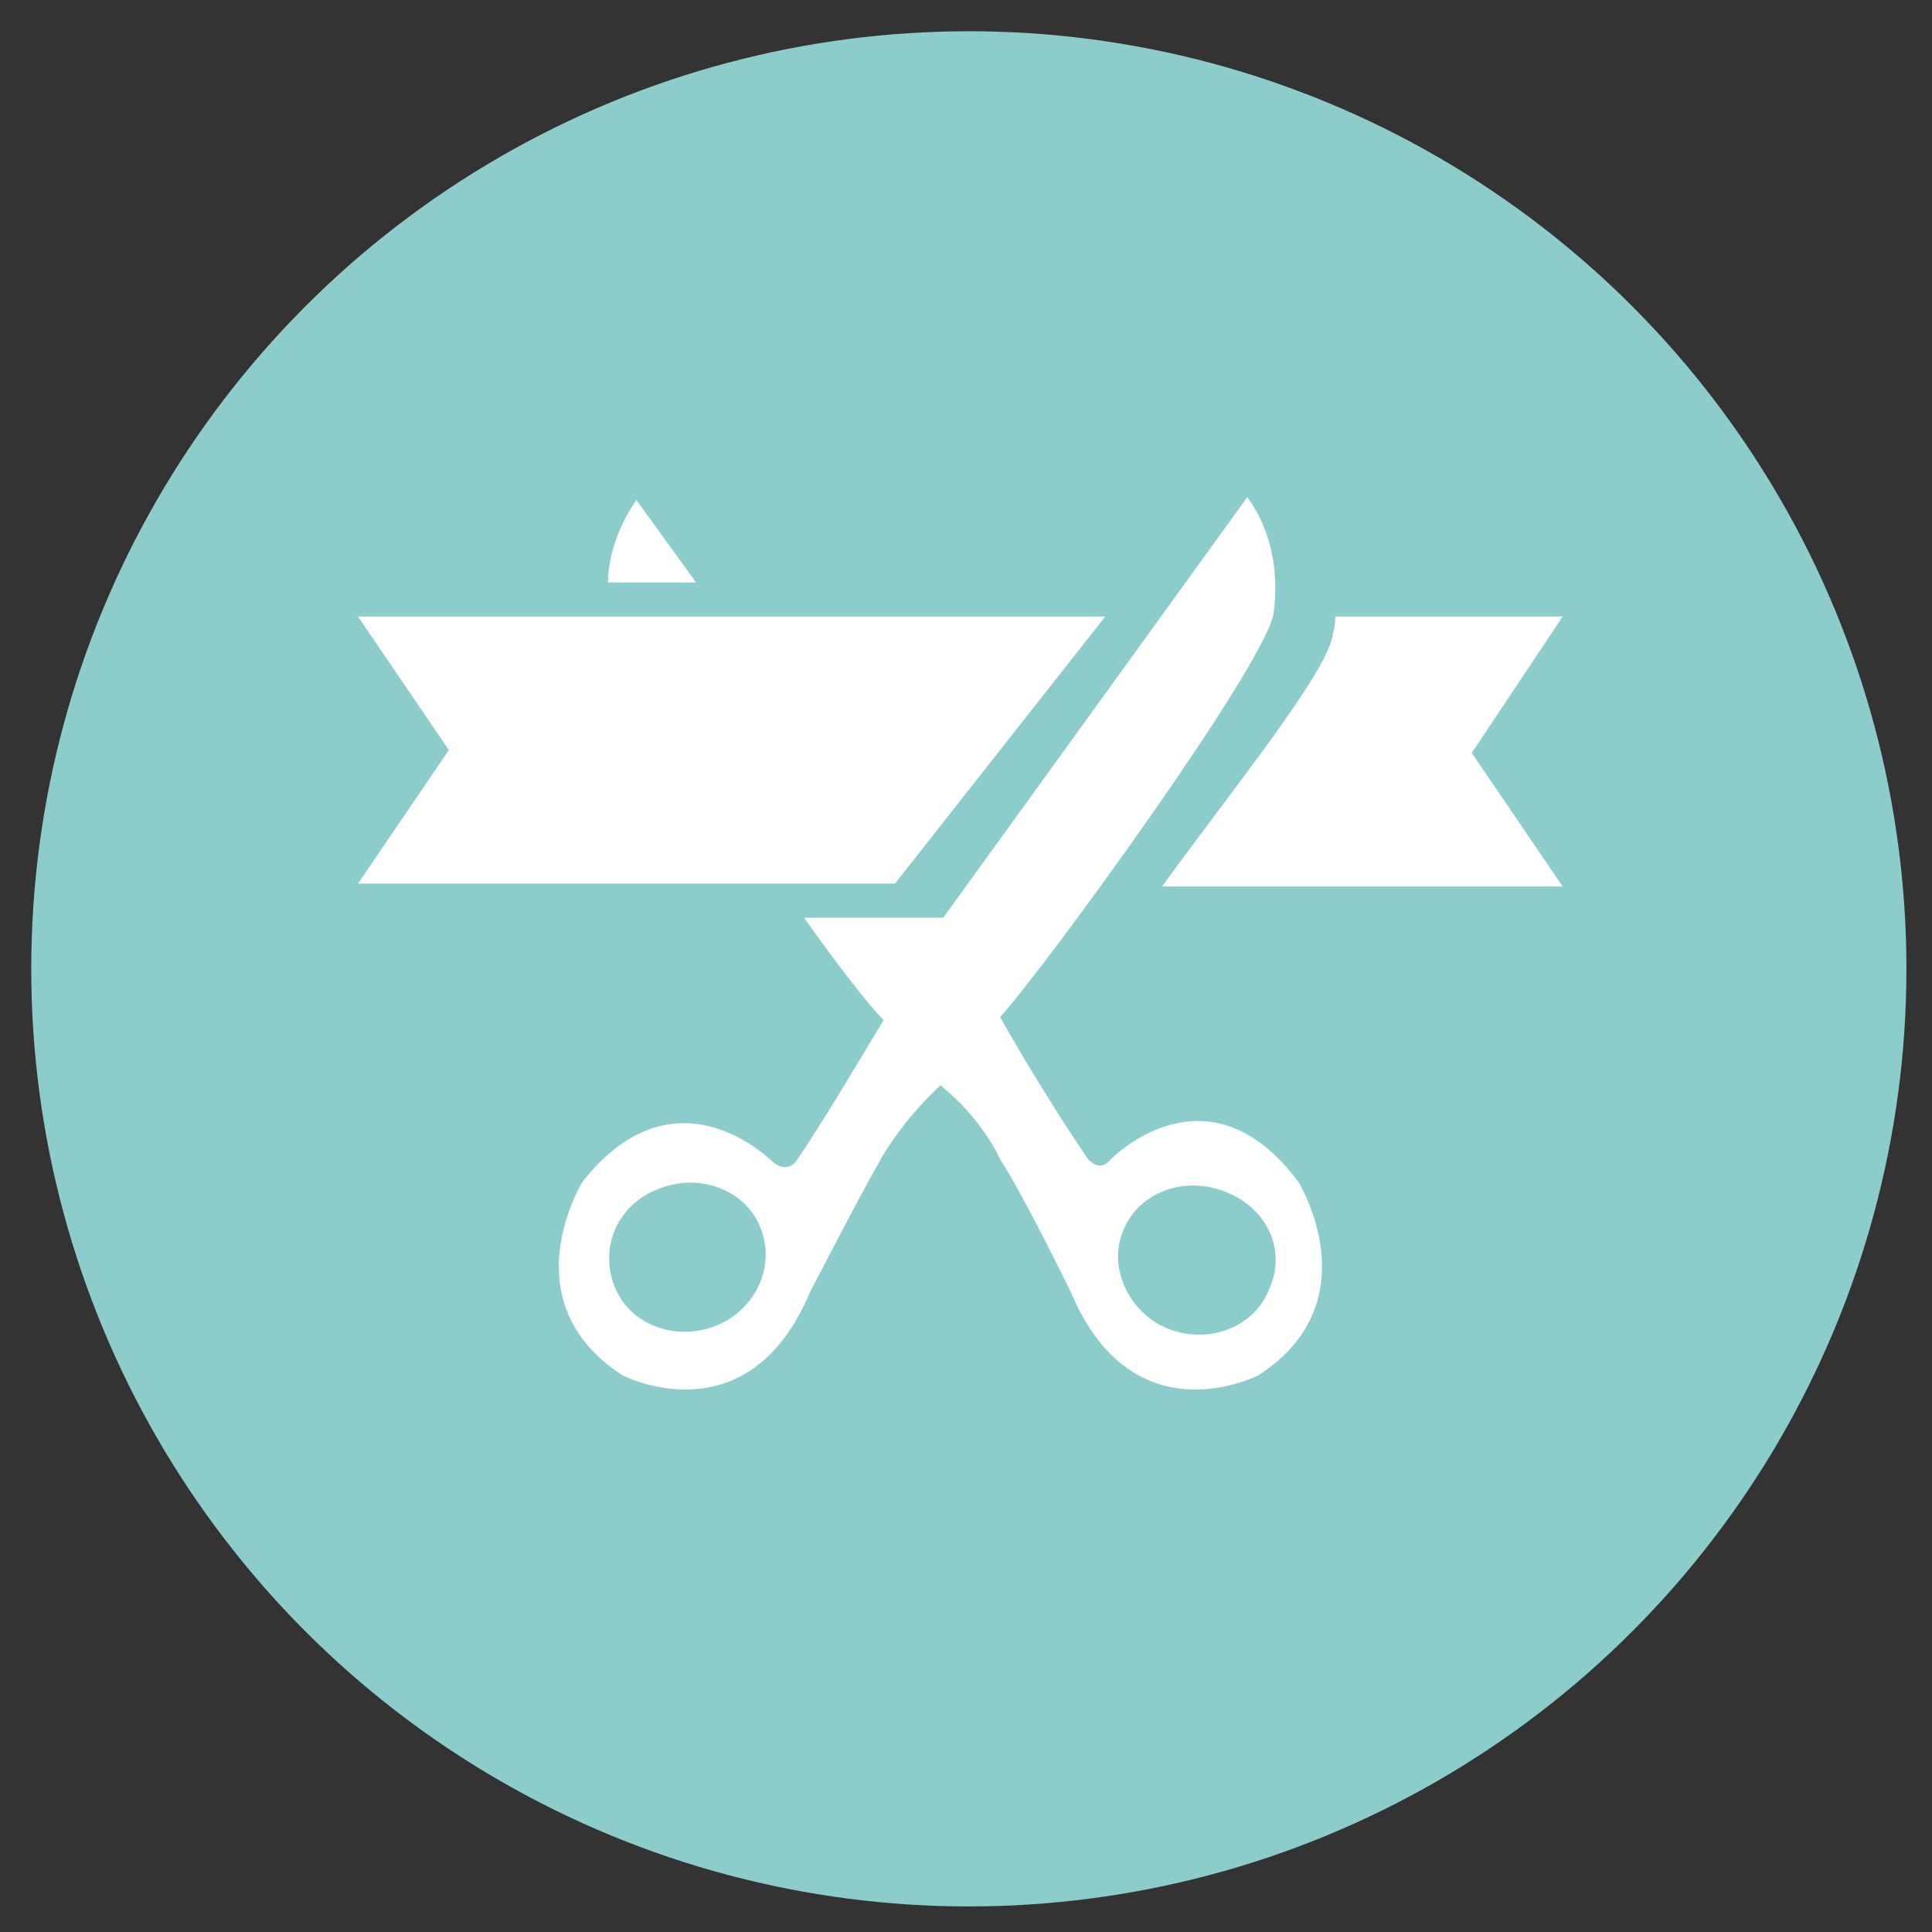 <?xml version="1.0" encoding="utf-8"?>
<!-- Generator: Adobe Illustrator 23.0.2, SVG Export Plug-In . SVG Version: 6.00 Build 0)  -->
<svg version="1.1" id="Layer_1" xmlns="http://www.w3.org/2000/svg" xmlns:xlink="http://www.w3.org/1999/xlink" x="0px" y="0px"
	 viewBox="0 0 68 68" style="enable-background:new 0 0 68 68;" xml:space="preserve">
<rect x="0" y="0" width="68" height="68" fill="#333333" stroke="none"/>
<style type="text/css">
	.st0{fill:#8CCDCC;}
	.st1{fill:#FFFFFF;}
</style>
<circle class="st0" cx="34.1" cy="34.1" r="33"/>
<g>
	<path class="st1" d="M22.4,17.6c-0.7,1-1,2.1-1,2.9h3.1L22.4,17.6z"/>
	<path class="st1" d="M39.1,40.8c-0.4,0.5-0.8,0-0.8,0c-0.9-1.3-2.2-3.4-3.1-5c1.7-1.9,9.1-12.1,9.6-14.1c0,0,0.5-2.3-0.9-4.2
		L33.2,32.3h-4.9c1.2,1.7,2.3,3.1,2.8,3.6c-0.9,1.5-2.2,3.7-3.1,5c0,0-0.3,0.4-0.8,0c0,0-3.4-3.5-6.7,0.7c0,0-2.6,4.2,1.4,6.8
		c0,0,4.4,2.3,6.6-2.9c0,0,1.7-3.3,2.5-4.7c0,0,0.7-1.3,2.1-2.6c1.5,1.2,2.1,2.6,2.1,2.6c0.9,1.4,2.5,4.7,2.5,4.7
		c2.2,5.2,6.6,2.9,6.6,2.9c4-2.6,1.4-6.8,1.4-6.8C42.5,37.3,39.1,40.8,39.1,40.8z M25.1,46.7c-1.4,0.5-3-0.1-3.5-1.5
		c-0.5-1.4,0.2-2.9,1.7-3.4c1.4-0.5,3,0.1,3.5,1.5C27.3,44.7,26.5,46.2,25.1,46.7z M44.7,45.3c-0.5,1.4-2.1,2-3.5,1.5
		c-1.4-0.5-2.2-2.1-1.7-3.4c0.5-1.4,2.1-2,3.5-1.5C44.5,42.4,45.3,43.9,44.7,45.3z"/>
	<path class="st1" d="M55,21.7h-8c0,0.4-0.1,0.6-0.1,0.7c-0.3,1.4-3.3,5.1-6,8.8H55l-3.2-4.7L55,21.7z"/>
	<polygon class="st1" points="27.7,31.1 31.3,31.1 31.5,31.1 38.9,21.7 25.2,21.7 21.4,21.7 12.6,21.7 15.8,26.4 12.6,31.1 	"/>
</g>
</svg>
